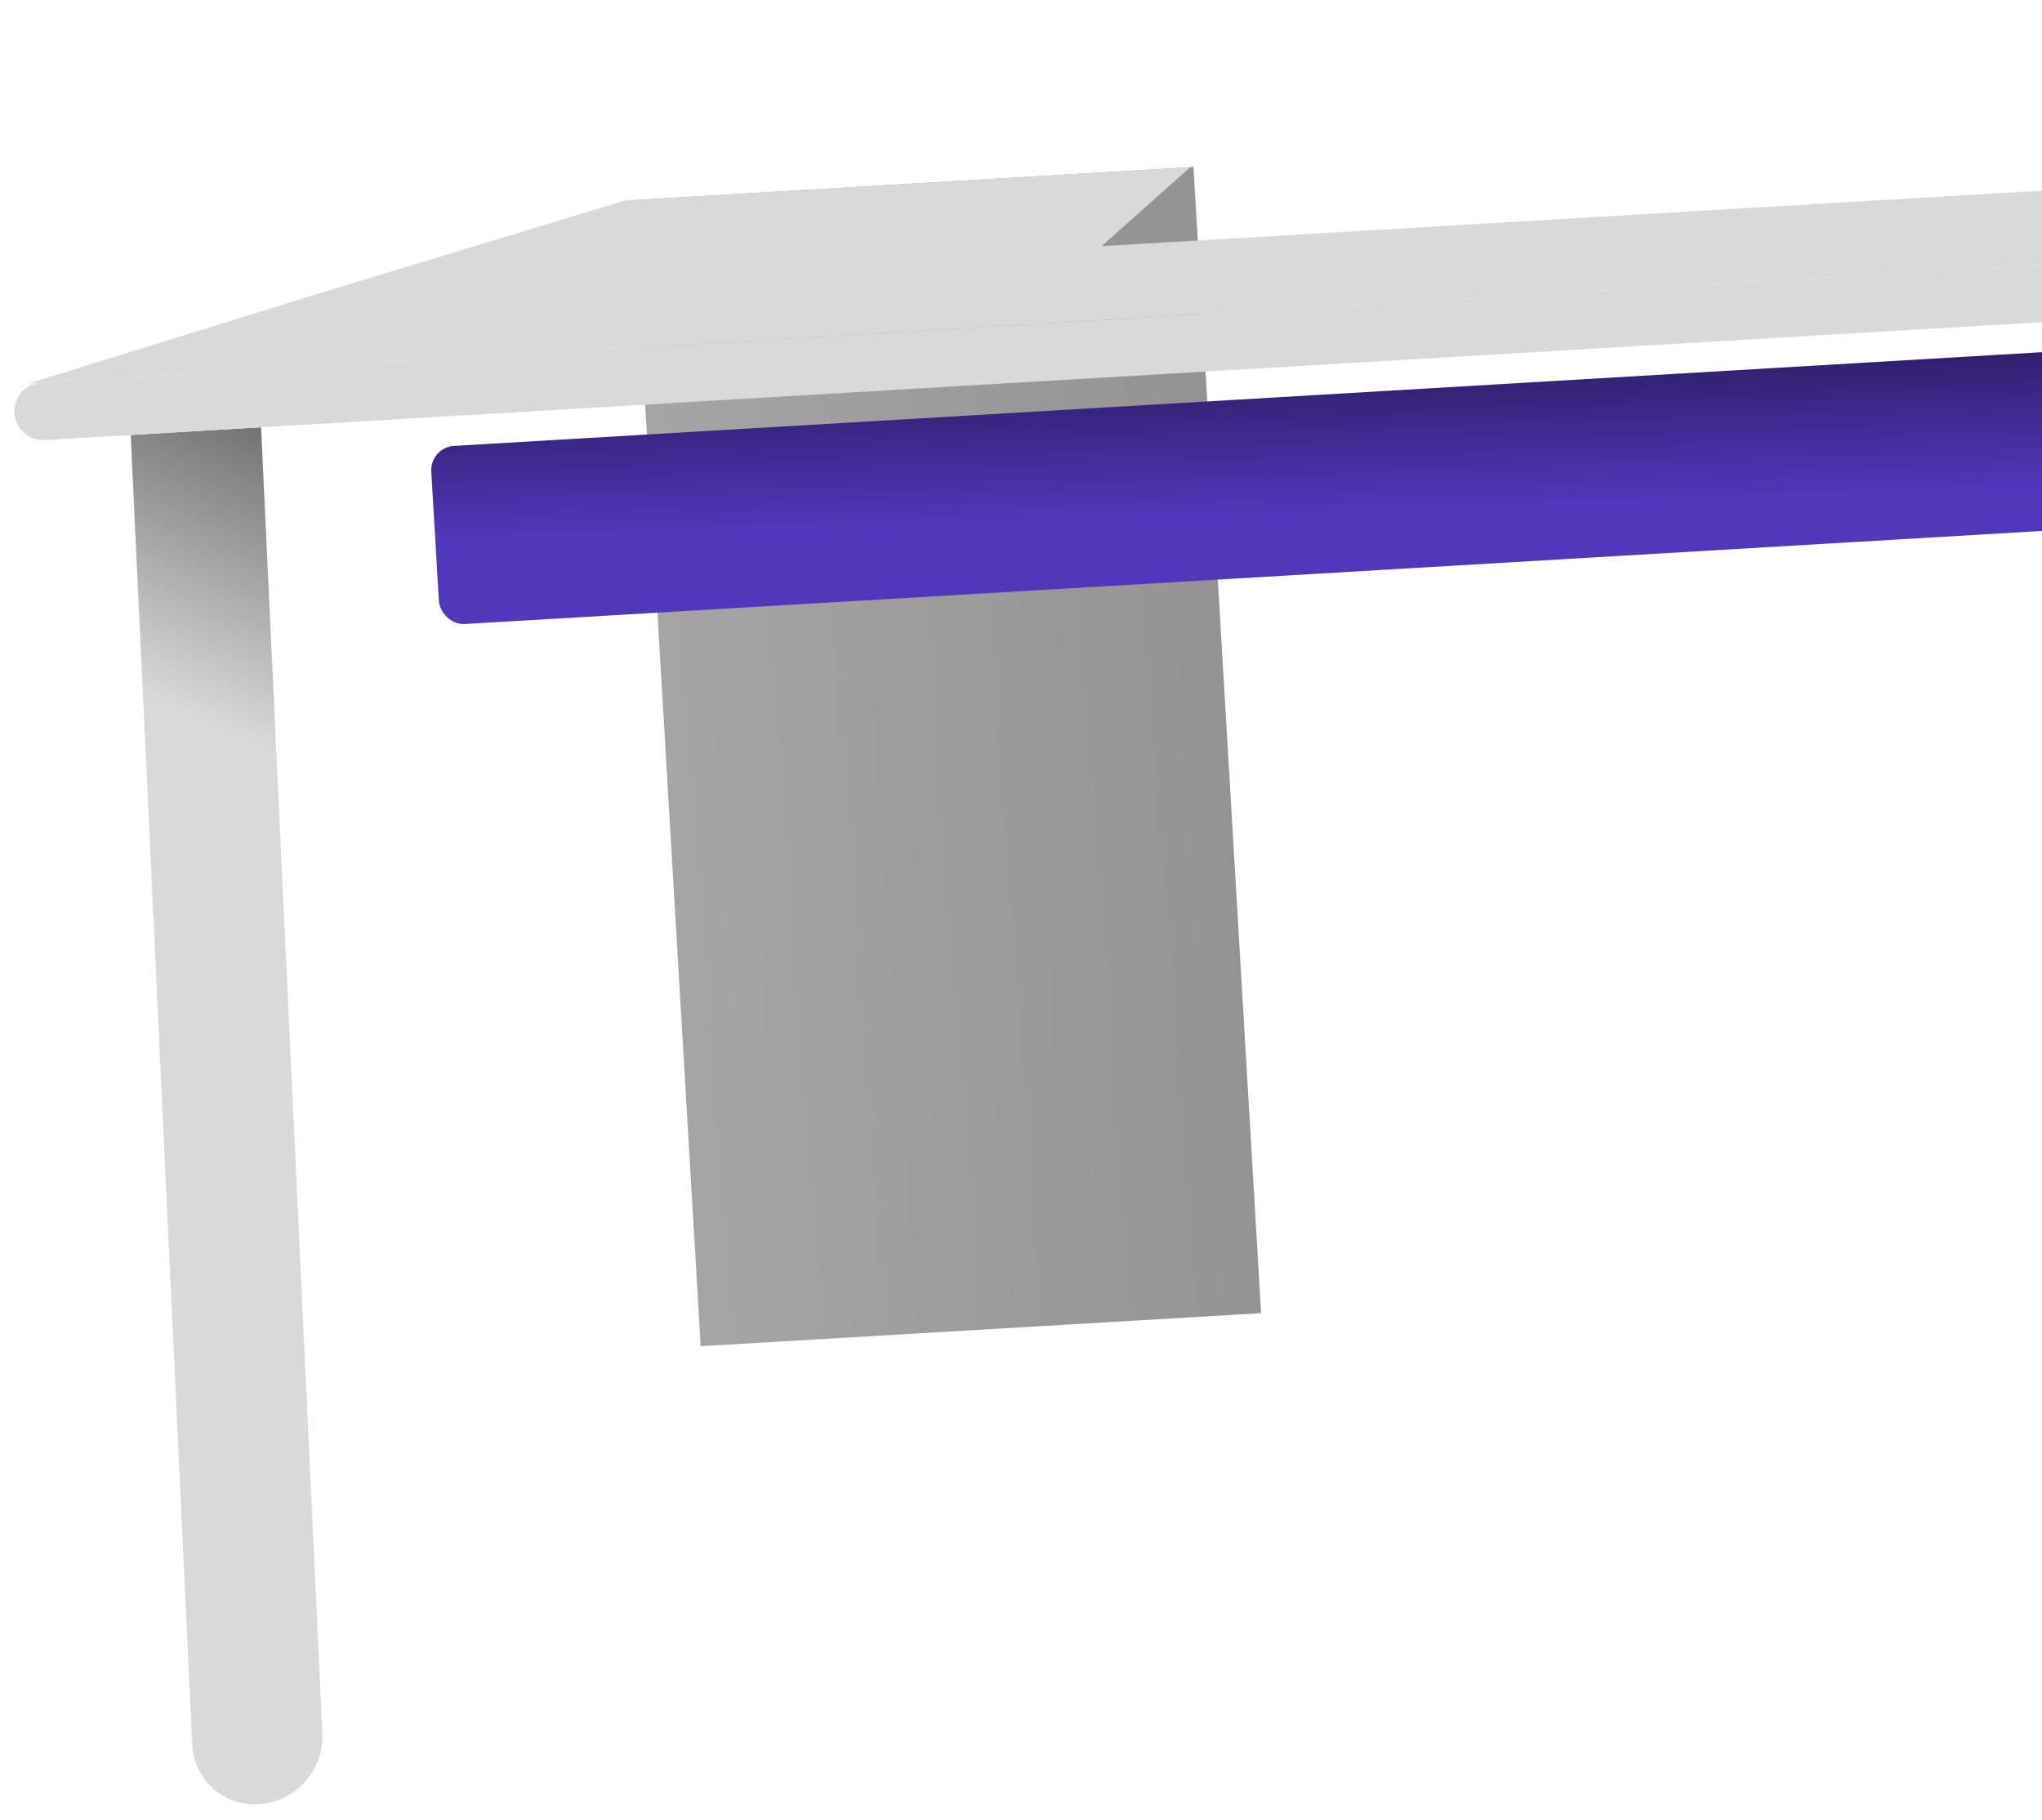 <svg width="202" height="180" viewBox="0 0 202 180" fill="none" xmlns="http://www.w3.org/2000/svg">
<rect x="62.626" y="19.789" width="55.531" height="113.567" transform="rotate(-3.377 62.626 19.789)" fill="url(#paint0_linear_5172_2110)"/>
<path d="M12.929 43.026L25.824 42.265L31.894 171.419C32.067 175.107 29.242 178.248 25.556 178.466C22.12 178.669 19.18 176.025 19.018 172.586L12.929 43.026Z" fill="url(#paint1_linear_5172_2110)"/>
<g filter="url(#filter0_d_5172_2110)">
<rect x="32.92" y="41.846" width="342.481" height="17.651" rx="2.4" transform="rotate(-3.377 32.92 41.846)" fill="url(#paint2_linear_5172_2110)"/>
</g>
<path fill-rule="evenodd" clip-rule="evenodd" d="M367.001 22.13C374.279 21.7 380.526 27.252 380.956 34.529L385.538 112.172C385.631 113.738 386.976 114.933 388.542 114.841C390.109 114.749 391.304 113.403 391.212 111.837L385.852 21.017L385.517 15.344C385.517 15.343 385.517 15.343 385.517 15.343L379.844 15.678C379.843 15.678 379.843 15.678 379.843 15.678C379.843 15.678 379.843 15.678 379.843 15.678L4.083 37.854C2.516 37.947 1.321 39.292 1.414 40.859C1.506 42.425 2.851 43.621 4.418 43.528L367.001 22.13Z" fill="#D9D9D9"/>
<path d="M360.973 9.476L380.256 15.654L2.845 37.928L31.984 28.892L61.812 19.837L117.744 16.536L108.969 24.348L360.973 9.476Z" fill="#D9D9D9"/>
<defs>
<filter id="filter0_d_5172_2110" x="33.058" y="19.406" width="357.051" height="47.123" filterUnits="userSpaceOnUse" color-interpolation-filters="sRGB">
<feFlood flood-opacity="0" result="BackgroundImageFix"/>
<feColorMatrix in="SourceAlpha" type="matrix" values="0 0 0 0 0 0 0 0 0 0 0 0 0 0 0 0 0 0 127 0" result="hardAlpha"/>
<feOffset dx="9.6" dy="2.4"/>
<feGaussianBlur stdDeviation="2.4"/>
<feComposite in2="hardAlpha" operator="out"/>
<feColorMatrix type="matrix" values="0 0 0 0 0 0 0 0 0 0 0 0 0 0 0 0 0 0 0.25 0"/>
<feBlend mode="normal" in2="BackgroundImageFix" result="effect1_dropShadow_5172_2110"/>
<feBlend mode="normal" in="SourceGraphic" in2="effect1_dropShadow_5172_2110" result="shape"/>
</filter>
<linearGradient id="paint0_linear_5172_2110" x1="118.157" y1="39.177" x2="62.602" y2="40.025" gradientUnits="userSpaceOnUse">
<stop stop-color="#939393"/>
<stop offset="1" stop-color="#A5A5A5"/>
</linearGradient>
<linearGradient id="paint1_linear_5172_2110" x1="25.824" y1="42.265" x2="14.451" y2="68.816" gradientUnits="userSpaceOnUse">
<stop stop-color="#737373"/>
<stop offset="1" stop-color="#D9D9D9"/>
</linearGradient>
<linearGradient id="paint2_linear_5172_2110" x1="337.987" y1="59.496" x2="338.467" y2="41.846" gradientUnits="userSpaceOnUse">
<stop stop-color="#5038BC"/>
<stop offset="1" stop-color="#251A56"/>
</linearGradient>
</defs>
</svg>
